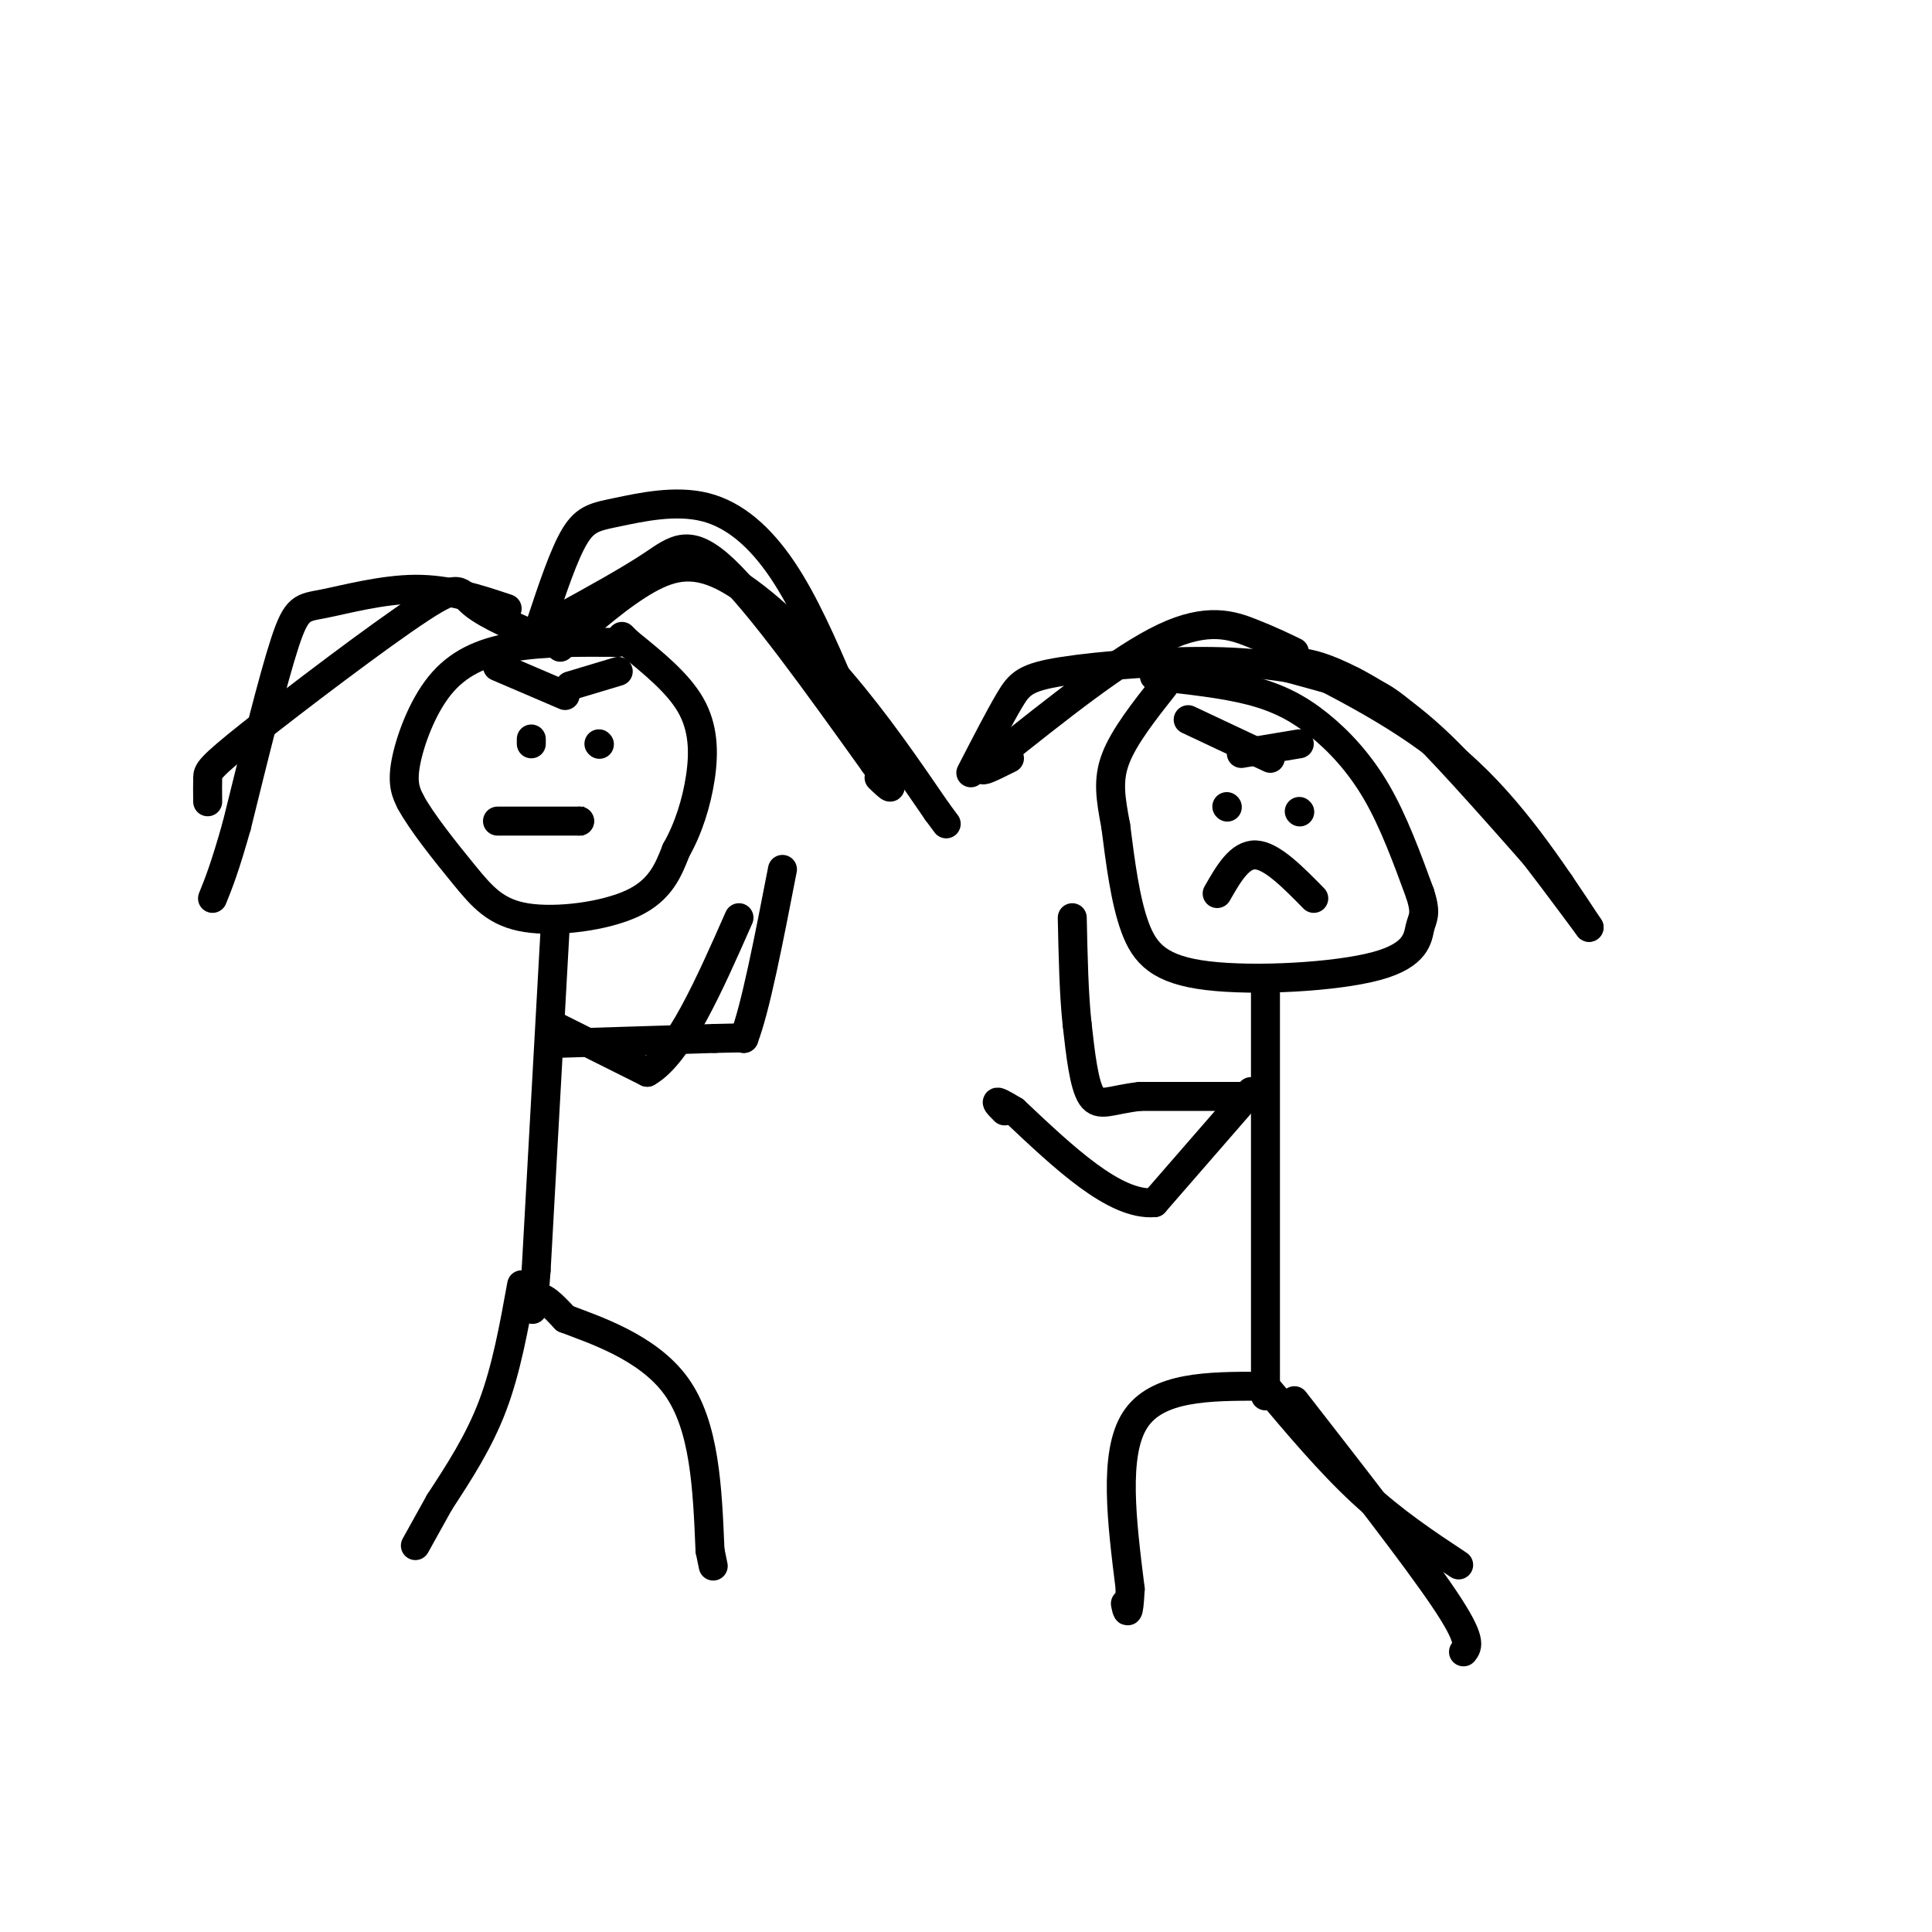 <svg viewBox='0 0 400 400' version='1.1' xmlns='http://www.w3.org/2000/svg' xmlns:xlink='http://www.w3.org/1999/xlink'><g fill='none' stroke='rgb(0,0,0)' stroke-width='6' stroke-linecap='round' stroke-linejoin='round'><path d='M128,133c-7.815,-0.054 -15.631,-0.107 -22,1c-6.369,1.107 -11.292,3.375 -15,8c-3.708,4.625 -6.202,11.607 -7,16c-0.798,4.393 0.101,6.196 1,8'/><path d='M85,166c2.180,4.077 7.131,10.268 11,15c3.869,4.732 6.657,8.005 13,9c6.343,0.995 16.241,-0.287 22,-3c5.759,-2.713 7.380,-6.856 9,-11'/><path d='M140,176c2.488,-4.357 4.208,-9.750 5,-15c0.792,-5.250 0.655,-10.357 -2,-15c-2.655,-4.643 -7.827,-8.821 -13,-13'/><path d='M130,133c-2.167,-2.167 -1.083,-1.083 0,0'/><path d='M124,154c0.000,0.000 0.100,0.100 0.1,0.1'/><path d='M110,154c0.000,0.000 0.000,-1.000 0,-1'/><path d='M128,139c0.000,0.000 -10.000,3.000 -10,3'/><path d='M103,138c0.000,0.000 14.000,6.000 14,6'/><path d='M103,170c0.000,0.000 17.000,0.000 17,0'/><path d='M120,170c3.000,0.000 2.000,0.000 1,0'/><path d='M115,191c0.000,0.000 -4.000,72.000 -4,72'/><path d='M111,263c-0.889,12.356 -1.111,7.244 0,6c1.111,-1.244 3.556,1.378 6,4'/><path d='M117,273c5.733,2.222 17.067,5.778 23,14c5.933,8.222 6.467,21.111 7,34'/><path d='M147,321c1.167,5.667 0.583,2.833 0,0'/><path d='M108,266c-1.583,8.750 -3.167,17.500 -6,25c-2.833,7.500 -6.917,13.750 -11,20'/><path d='M91,311c-2.667,4.833 -3.833,6.917 -5,9'/><path d='M114,212c0.000,0.000 20.000,10.000 20,10'/><path d='M134,222c6.500,-3.667 12.750,-17.833 19,-32'/><path d='M116,216c0.000,0.000 32.000,-1.000 32,-1'/><path d='M148,215c6.333,-0.167 6.167,-0.083 6,0'/><path d='M154,215c2.333,-5.833 5.167,-20.417 8,-35'/><path d='M239,140c7.173,0.768 14.345,1.536 20,3c5.655,1.464 9.792,3.625 14,7c4.208,3.375 8.488,7.964 12,14c3.512,6.036 6.256,13.518 9,21'/><path d='M294,185c1.431,4.406 0.508,4.921 0,7c-0.508,2.079 -0.600,5.722 -9,8c-8.400,2.278 -25.108,3.190 -35,2c-9.892,-1.190 -12.969,-4.483 -15,-10c-2.031,-5.517 -3.015,-13.259 -4,-21'/><path d='M231,171c-1.067,-5.711 -1.733,-9.489 0,-14c1.733,-4.511 5.867,-9.756 10,-15'/><path d='M269,168c0.000,0.000 0.100,0.100 0.1,0.1'/><path d='M254,167c0.000,0.000 0.100,0.100 0.1,0.1'/><path d='M269,154c0.000,0.000 -12.000,2.000 -12,2'/><path d='M246,149c0.000,0.000 17.000,8.000 17,8'/><path d='M252,185c2.333,-4.083 4.667,-8.167 8,-8c3.333,0.167 7.667,4.583 12,9'/><path d='M262,205c0.000,0.000 0.000,84.000 0,84'/><path d='M261,287c-10.750,0.000 -21.500,0.000 -26,7c-4.500,7.000 -2.750,21.000 -1,35'/><path d='M234,329c-0.333,6.333 -0.667,4.667 -1,3'/><path d='M262,287c6.667,7.917 13.333,15.833 20,22c6.667,6.167 13.333,10.583 20,15'/><path d='M261,227c0.000,0.000 -25.000,0.000 -25,0'/><path d='M236,227c-5.978,0.667 -8.422,2.333 -10,0c-1.578,-2.333 -2.289,-8.667 -3,-15'/><path d='M223,212c-0.667,-6.167 -0.833,-14.083 -1,-22'/><path d='M259,226c0.000,0.000 -20.000,23.000 -20,23'/><path d='M239,249c-8.167,0.667 -18.583,-9.167 -29,-19'/><path d='M210,230c-5.167,-3.167 -3.583,-1.583 -2,0'/><path d='M262,137c6.689,1.822 13.378,3.644 18,5c4.622,1.356 7.178,2.244 14,9c6.822,6.756 17.911,19.378 29,32'/><path d='M264,135c13.583,6.750 27.167,13.500 38,23c10.833,9.500 18.917,21.750 27,34'/><path d='M268,137c2.422,0.289 4.844,0.578 10,3c5.156,2.422 13.044,6.978 22,16c8.956,9.022 18.978,22.511 29,36'/><path d='M268,135c-2.578,-1.244 -5.156,-2.489 -9,-4c-3.844,-1.511 -8.956,-3.289 -18,1c-9.044,4.289 -22.022,14.644 -35,25'/><path d='M206,157c-5.333,4.167 -1.167,2.083 3,0'/><path d='M280,141c-7.958,-1.827 -15.917,-3.655 -27,-4c-11.083,-0.345 -25.292,0.792 -33,2c-7.708,1.208 -8.917,2.488 -11,6c-2.083,3.512 -5.042,9.256 -8,15'/><path d='M112,129c2.376,-7.137 4.753,-14.274 7,-18c2.247,-3.726 4.365,-4.040 9,-5c4.635,-0.960 11.786,-2.566 18,-1c6.214,1.566 11.490,6.305 16,13c4.510,6.695 8.255,15.348 12,24'/><path d='M174,142c2.000,4.333 1.000,3.167 0,2'/><path d='M116,128c7.044,-3.867 14.089,-7.733 19,-11c4.911,-3.267 7.689,-5.933 15,1c7.311,6.933 19.156,23.467 31,40'/><path d='M181,158c5.333,7.167 3.167,5.083 1,3'/><path d='M116,134c6.250,-5.452 12.500,-10.905 18,-14c5.500,-3.095 10.250,-3.833 17,0c6.750,3.833 15.500,12.238 23,21c7.500,8.762 13.750,17.881 20,27'/><path d='M194,168c3.333,4.500 1.667,2.250 0,0'/><path d='M114,133c-6.506,-2.770 -13.011,-5.541 -16,-8c-2.989,-2.459 -2.461,-4.608 -11,1c-8.539,5.608 -26.145,18.971 -35,26c-8.855,7.029 -8.959,7.722 -9,9c-0.041,1.278 -0.021,3.139 0,5'/><path d='M105,126c-6.060,-2.018 -12.119,-4.036 -19,-4c-6.881,0.036 -14.583,2.125 -19,3c-4.417,0.875 -5.548,0.536 -8,8c-2.452,7.464 -6.226,22.732 -10,38'/><path d='M49,171c-2.500,8.833 -3.750,11.917 -5,15'/><path d='M268,290c12.583,16.167 25.167,32.333 31,41c5.833,8.667 4.917,9.833 4,11'/></g>
</svg>